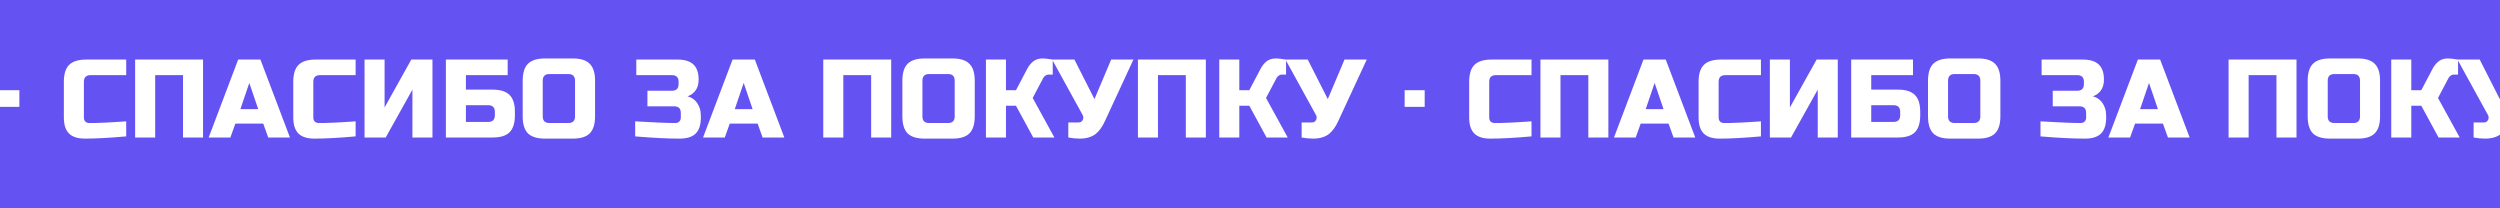 <?xml version="1.0" encoding="UTF-8"?> <svg xmlns="http://www.w3.org/2000/svg" width="600" height="50" viewBox="0 0 600 50" fill="none"><rect x="0" y="0" width="600" height="50" fill="#333333" stroke="none"/> <g clip-path="url(#clip0_2753_327)"> <rect width="600" height="50" fill="#6452F3"></rect> <path d="M-0.161 21.643H4.648V25.652H-0.161V21.643ZM30.29 32.733C26.318 33.089 23.022 33.267 20.403 33.267C18.658 33.267 17.375 32.858 16.556 32.038C15.736 31.219 15.326 29.936 15.326 28.19V19.639C15.326 17.769 15.745 16.415 16.582 15.578C17.437 14.723 18.8 14.295 20.671 14.295H30.29V18.036H21.739C20.671 18.036 20.136 18.571 20.136 19.639V28.19C20.136 28.6 20.252 28.93 20.484 29.179C20.733 29.41 21.045 29.526 21.419 29.526C21.793 29.526 22.203 29.526 22.648 29.526C23.093 29.508 23.556 29.491 24.038 29.473C24.518 29.455 25 29.437 25.48 29.419C25.979 29.402 26.612 29.366 27.378 29.312C28.162 29.259 29.132 29.197 30.29 29.125V32.733ZM48.731 33H43.921V18.036H37.241V33H32.431V14.295H48.731V33ZM55.29 33H50.08L57.161 14.295H62.505L69.586 33H64.375L63.173 29.66H56.493L55.29 33ZM57.695 26.186H61.97L59.833 19.907L57.695 26.186ZM85.35 32.733C81.378 33.089 78.082 33.267 75.464 33.267C73.718 33.267 72.435 32.858 71.616 32.038C70.796 31.219 70.386 29.936 70.386 28.19V19.639C70.386 17.769 70.805 16.415 71.642 15.578C72.498 14.723 73.86 14.295 75.731 14.295H85.35V18.036H76.8C75.731 18.036 75.196 18.571 75.196 19.639V28.19C75.196 28.6 75.312 28.93 75.544 29.179C75.793 29.41 76.105 29.526 76.479 29.526C76.853 29.526 77.263 29.526 77.708 29.526C78.153 29.508 78.617 29.491 79.098 29.473C79.579 29.455 80.06 29.437 80.541 29.419C81.039 29.402 81.672 29.366 82.438 29.312C83.222 29.259 84.192 29.197 85.35 29.125V32.733ZM103.791 33H98.981V21.51L92.568 33H87.491V14.295H92.301V25.785L98.714 14.295H103.791V33ZM111.82 21.51H118.233C120.103 21.51 121.457 21.938 122.295 22.793C123.15 23.63 123.577 24.984 123.577 26.854V27.656C123.577 29.526 123.15 30.889 122.295 31.744C121.457 32.581 120.103 33 118.233 33H107.01V14.295H121.84V18.036H111.82V21.51ZM118.767 26.854C118.767 25.785 118.233 25.251 117.164 25.251H111.82V29.259H117.164C118.233 29.259 118.767 28.725 118.767 27.656V26.854ZM138.006 19.372C138.006 18.303 137.471 17.769 136.402 17.769H131.86C130.791 17.769 130.256 18.303 130.256 19.372V27.923C130.256 28.992 130.791 29.526 131.86 29.526H136.402C137.471 29.526 138.006 28.992 138.006 27.923V19.372ZM142.815 27.923C142.815 29.794 142.388 31.156 141.533 32.011C140.696 32.849 139.342 33.267 137.471 33.267H130.791C128.92 33.267 127.558 32.849 126.703 32.011C125.865 31.156 125.447 29.794 125.447 27.923V19.372C125.447 17.502 125.865 16.148 126.703 15.311C127.558 14.456 128.92 14.028 130.791 14.028H137.471C139.342 14.028 140.696 14.456 141.533 15.311C142.388 16.148 142.815 17.502 142.815 19.372V27.923ZM152.442 29.125C156.985 29.393 160.191 29.526 162.062 29.526C162.472 29.526 162.792 29.41 163.024 29.179C163.273 28.93 163.398 28.6 163.398 28.19V27.121C163.398 26.052 162.864 25.518 161.795 25.518H155.382V21.777H161.26C162.329 21.777 162.864 21.243 162.864 20.174V19.639C162.864 18.571 162.329 18.036 161.26 18.036H152.709V14.295H162.596C164.342 14.295 165.625 14.696 166.444 15.498C167.264 16.282 167.673 17.484 167.673 19.105C167.673 20.174 167.424 21.047 166.925 21.724C166.444 22.383 165.803 22.846 165.001 23.113C166.444 23.505 167.424 24.467 167.941 25.999C168.119 26.551 168.208 27.193 168.208 27.923V28.19C168.208 29.936 167.798 31.219 166.979 32.038C166.159 32.858 164.876 33.267 163.131 33.267C160.156 33.267 156.593 33.089 152.442 32.733V29.125ZM173.943 33H168.733L175.814 14.295H181.158L188.239 33H183.029L181.826 29.66H175.146L173.943 33ZM176.348 26.186H180.624L178.486 19.907L176.348 26.186ZM213.885 33H209.075V18.036H202.395V33H197.585V14.295H213.885V33ZM229.129 19.372C229.129 18.303 228.594 17.769 227.525 17.769H222.983C221.914 17.769 221.38 18.303 221.38 19.372V27.923C221.38 28.992 221.914 29.526 222.983 29.526H227.525C228.594 29.526 229.129 28.992 229.129 27.923V19.372ZM233.939 27.923C233.939 29.794 233.511 31.156 232.656 32.011C231.819 32.849 230.465 33.267 228.594 33.267H221.914C220.044 33.267 218.681 32.849 217.826 32.011C216.988 31.156 216.57 29.794 216.57 27.923V19.372C216.57 17.502 216.988 16.148 217.826 15.311C218.681 14.456 220.044 14.028 221.914 14.028H228.594C230.465 14.028 231.819 14.456 232.656 15.311C233.511 16.148 233.939 17.502 233.939 19.372V27.923ZM250.251 14.028C250.696 14.028 251.498 14.117 252.656 14.295V17.903H251.587C251.32 17.903 251.079 17.992 250.866 18.17C250.652 18.33 250.491 18.508 250.385 18.704L247.846 23.514L253.057 33H247.98L243.838 25.384H241.433V33H236.623V14.295H241.433V21.643H243.838L246.51 16.567C246.902 15.818 247.383 15.213 247.953 14.749C248.541 14.268 249.307 14.028 250.251 14.028ZM259.144 33.267C258.253 33.267 257.336 33.178 256.392 33V29.393H258.796C259.313 29.393 259.669 29.188 259.865 28.778C259.954 28.6 259.999 28.413 259.999 28.217C259.999 28.003 259.954 27.816 259.865 27.656L252.517 14.295H257.861L262.671 23.781L266.679 14.295H272.023L265.21 28.992C264.586 30.399 263.838 31.45 262.965 32.145C262.003 32.893 260.729 33.267 259.144 33.267ZM289.404 33H284.594V18.036H277.914V33H273.104V14.295H289.404V33ZM306.25 14.028C306.696 14.028 307.497 14.117 308.655 14.295V17.903H307.587C307.319 17.903 307.079 17.992 306.865 18.17C306.651 18.33 306.491 18.508 306.384 18.704L303.846 23.514L309.056 33H303.979L299.837 25.384H297.433V33H292.623V14.295H297.433V21.643H299.837L302.51 16.567C302.901 15.818 303.382 15.213 303.952 14.749C304.54 14.268 305.306 14.028 306.25 14.028ZM315.143 33.267C314.253 33.267 313.335 33.178 312.391 33V29.393H314.796C315.313 29.393 315.669 29.188 315.865 28.778C315.954 28.6 315.998 28.413 315.998 28.217C315.998 28.003 315.954 27.816 315.865 27.656L308.517 14.295H313.861L318.671 23.781L322.679 14.295H328.023L321.209 28.992C320.586 30.399 319.837 31.45 318.964 32.145C318.003 32.893 316.729 33.267 315.143 33.267ZM337.114 21.643H341.924V25.652H337.114V21.643ZM367.566 32.733C363.593 33.089 360.298 33.267 357.679 33.267C355.933 33.267 354.651 32.858 353.831 32.038C353.012 31.219 352.602 29.936 352.602 28.19V19.639C352.602 17.769 353.021 16.415 353.858 15.578C354.713 14.723 356.076 14.295 357.946 14.295H367.566V18.036H359.015C357.946 18.036 357.412 18.571 357.412 19.639V28.19C357.412 28.6 357.528 28.93 357.759 29.179C358.009 29.41 358.321 29.526 358.695 29.526C359.069 29.526 359.478 29.526 359.924 29.526C360.369 29.508 360.832 29.491 361.313 29.473C361.794 29.455 362.275 29.437 362.756 29.419C363.255 29.402 363.887 29.366 364.653 29.312C365.437 29.259 366.408 29.197 367.566 29.125V32.733ZM386.007 33H381.197V18.036H374.517V33H369.707V14.295H386.007V33ZM392.566 33H387.355L394.436 14.295H399.781L406.862 33H401.651L400.449 29.66H393.768L392.566 33ZM394.971 26.186H399.246L397.109 19.907L394.971 26.186ZM422.626 32.733C418.654 33.089 415.358 33.267 412.739 33.267C410.994 33.267 409.711 32.858 408.891 32.038C408.072 31.219 407.662 29.936 407.662 28.19V19.639C407.662 17.769 408.081 16.415 408.918 15.578C409.773 14.723 411.136 14.295 413.007 14.295H422.626V18.036H414.075C413.007 18.036 412.472 18.571 412.472 19.639V28.19C412.472 28.6 412.588 28.93 412.819 29.179C413.069 29.41 413.381 29.526 413.755 29.526C414.129 29.526 414.539 29.526 414.984 29.526C415.429 29.508 415.892 29.491 416.373 29.473C416.854 29.455 417.335 29.437 417.816 29.419C418.315 29.402 418.948 29.366 419.714 29.312C420.497 29.259 421.468 29.197 422.626 29.125V32.733ZM441.067 33H436.257V21.51L429.844 33H424.767V14.295H429.577V25.785L435.99 14.295H441.067V33ZM449.096 21.51H455.509C457.379 21.51 458.733 21.938 459.57 22.793C460.425 23.63 460.853 24.984 460.853 26.854V27.656C460.853 29.526 460.425 30.889 459.57 31.744C458.733 32.581 457.379 33 455.509 33H444.286V14.295H459.116V18.036H449.096V21.51ZM456.043 26.854C456.043 25.785 455.509 25.251 454.44 25.251H449.096V29.259H454.44C455.509 29.259 456.043 28.725 456.043 27.656V26.854ZM475.281 19.372C475.281 18.303 474.747 17.769 473.678 17.769H469.135C468.067 17.769 467.532 18.303 467.532 19.372V27.923C467.532 28.992 468.067 29.526 469.135 29.526H473.678C474.747 29.526 475.281 28.992 475.281 27.923V19.372ZM480.091 27.923C480.091 29.794 479.664 31.156 478.809 32.011C477.971 32.849 476.617 33.267 474.747 33.267H468.067C466.196 33.267 464.833 32.849 463.978 32.011C463.141 31.156 462.722 29.794 462.722 27.923V19.372C462.722 17.502 463.141 16.148 463.978 15.311C464.833 14.456 466.196 14.028 468.067 14.028H474.747C476.617 14.028 477.971 14.456 478.809 15.311C479.664 16.148 480.091 17.502 480.091 19.372V27.923ZM489.718 29.125C494.261 29.393 497.467 29.526 499.338 29.526C499.747 29.526 500.068 29.41 500.3 29.179C500.549 28.93 500.674 28.6 500.674 28.19V27.121C500.674 26.052 500.139 25.518 499.07 25.518H492.657V21.777H498.536C499.605 21.777 500.139 21.243 500.139 20.174V19.639C500.139 18.571 499.605 18.036 498.536 18.036H489.985V14.295H499.872C501.618 14.295 502.9 14.696 503.72 15.498C504.539 16.282 504.949 17.484 504.949 19.105C504.949 20.174 504.7 21.047 504.201 21.724C503.72 22.383 503.079 22.846 502.277 23.113C503.72 23.505 504.7 24.467 505.216 25.999C505.394 26.551 505.484 27.193 505.484 27.923V28.19C505.484 29.936 505.074 31.219 504.254 32.038C503.435 32.858 502.152 33.267 500.406 33.267C497.432 33.267 493.869 33.089 489.718 32.733V29.125ZM511.219 33H506.009L513.09 14.295H518.434L525.515 33H520.304L519.102 29.66H512.422L511.219 33ZM513.624 26.186H517.899L515.762 19.907L513.624 26.186ZM551.161 33H546.351V18.036H539.671V33H534.861V14.295H551.161V33ZM566.405 19.372C566.405 18.303 565.87 17.769 564.801 17.769H560.259C559.19 17.769 558.655 18.303 558.655 19.372V27.923C558.655 28.992 559.19 29.526 560.259 29.526H564.801C565.87 29.526 566.405 28.992 566.405 27.923V19.372ZM571.214 27.923C571.214 29.794 570.787 31.156 569.932 32.011C569.094 32.849 567.741 33.267 565.87 33.267H559.19C557.319 33.267 555.957 32.849 555.101 32.011C554.264 31.156 553.846 29.794 553.846 27.923V19.372C553.846 17.502 554.264 16.148 555.101 15.311C555.957 14.456 557.319 14.028 559.19 14.028H565.87C567.741 14.028 569.094 14.456 569.932 15.311C570.787 16.148 571.214 17.502 571.214 19.372V27.923ZM587.527 14.028C587.972 14.028 588.774 14.117 589.932 14.295V17.903H588.863C588.596 17.903 588.355 17.992 588.141 18.17C587.928 18.33 587.767 18.508 587.66 18.704L585.122 23.514L590.332 33H585.255L581.114 25.384H578.709V33H573.899V14.295H578.709V21.643H581.114L583.786 16.567C584.178 15.818 584.659 15.213 585.229 14.749C585.817 14.268 586.583 14.028 587.527 14.028ZM596.42 33.267C595.529 33.267 594.611 33.178 593.667 33V29.393H596.072C596.589 29.393 596.945 29.188 597.141 28.778C597.23 28.6 597.275 28.413 597.275 28.217C597.275 28.003 597.23 27.816 597.141 27.656L589.793 14.295H595.137L599.947 23.781L603.955 14.295H609.299L602.485 28.992C601.862 30.399 601.114 31.45 600.241 32.145C599.279 32.893 598.005 33.267 596.42 33.267ZM626.679 33H621.87V18.036H615.189V33H610.38V14.295H626.679V33ZM643.526 14.028C643.972 14.028 644.773 14.117 645.931 14.295V17.903H644.862C644.595 17.903 644.355 17.992 644.141 18.17C643.927 18.33 643.767 18.508 643.66 18.704L641.121 23.514L646.332 33H641.255L637.113 25.384H634.708V33H629.898V14.295H634.708V21.643H637.113L639.785 16.567C640.177 15.818 640.658 15.213 641.228 14.749C641.816 14.268 642.582 14.028 643.526 14.028ZM652.419 33.267C651.528 33.267 650.611 33.178 649.667 33V29.393H652.072C652.588 29.393 652.945 29.188 653.141 28.778C653.23 28.6 653.274 28.413 653.274 28.217C653.274 28.003 653.23 27.816 653.141 27.656L645.792 14.295H651.137L655.946 23.781L659.954 14.295H665.299L658.485 28.992C657.861 30.399 657.113 31.45 656.24 32.145C655.278 32.893 654.005 33.267 652.419 33.267Z" fill="white"></path> </g> <defs> <clipPath id="clip0_2753_327"> <rect width="600" height="50" fill="white"></rect> </clipPath> </defs> </svg> 